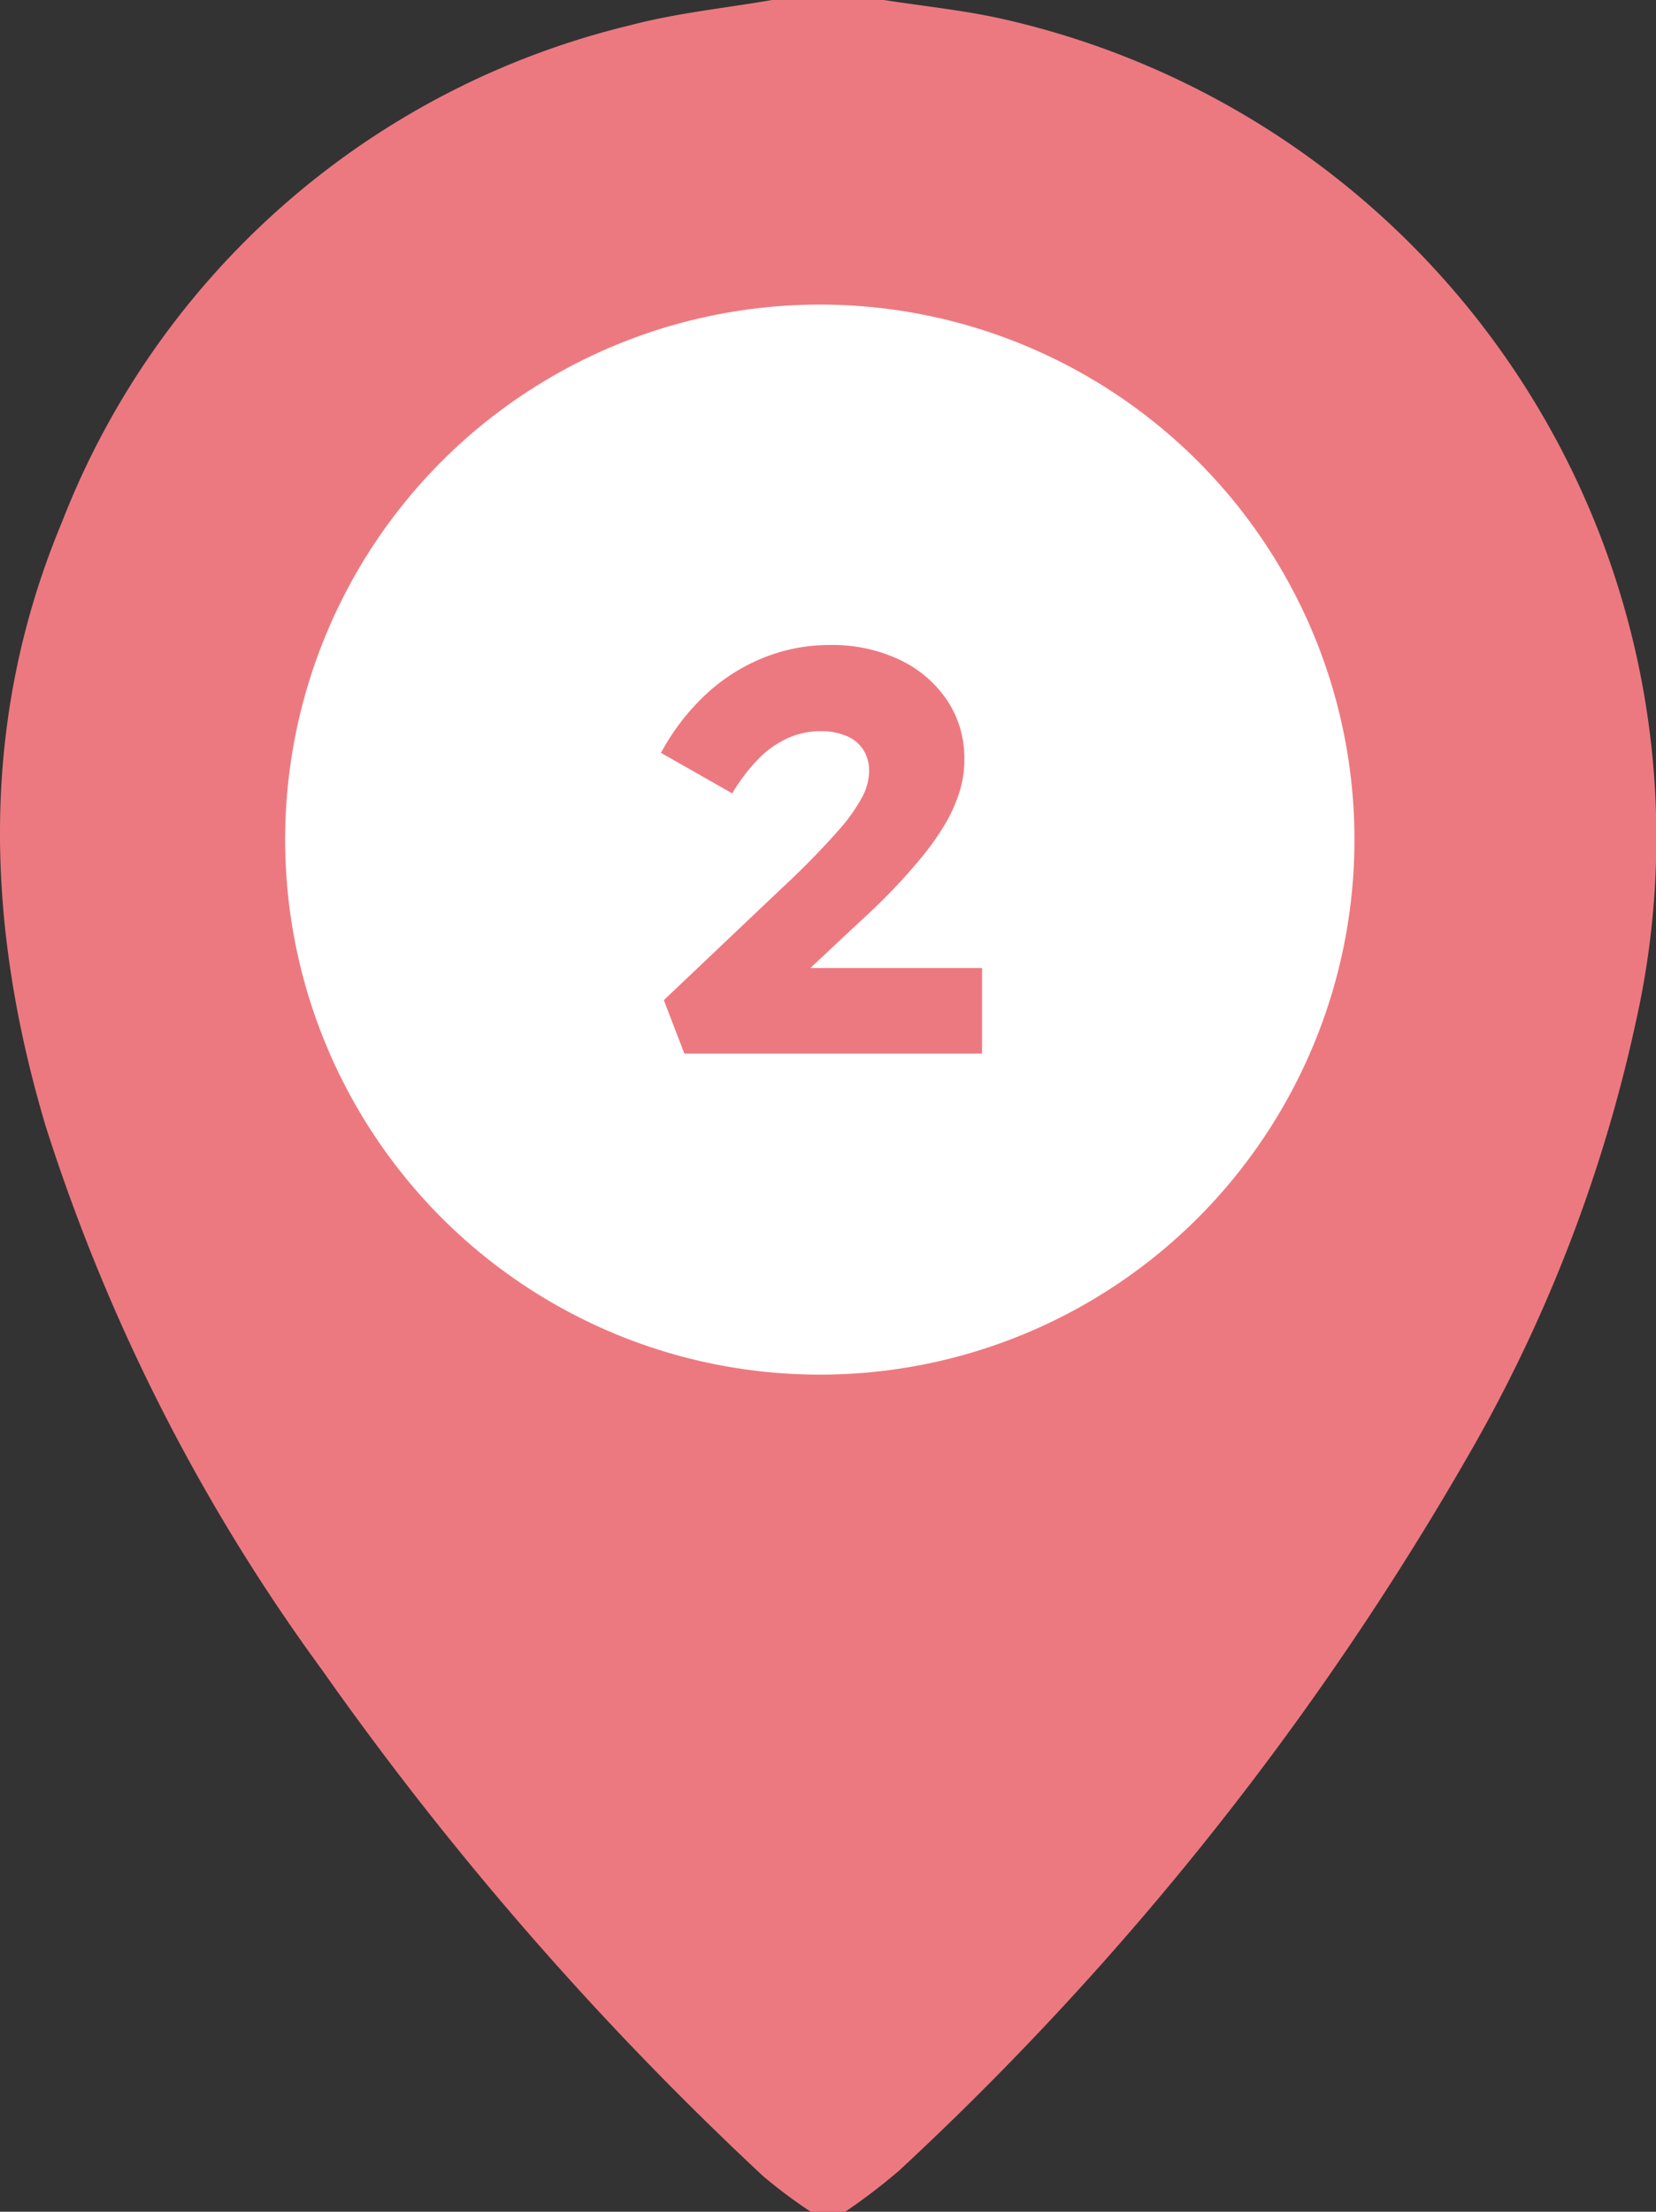 <svg xmlns="http://www.w3.org/2000/svg" width="46.46" height="62.007" viewBox="0 0 46.46 62.007"><rect x="0" y="0" width="46.46" height="62.007" fill="#333333" stroke="none"/><g transform="translate(-675 -1703.555)"><path d="M21.658,0H24.8c1.11.174,2.234.286,3.328.531A23.525,23.525,0,0,1,46.021,28.05a42.189,42.189,0,0,1-4.624,12.4A85.3,85.3,0,0,1,25.23,60.85a16.683,16.683,0,0,1-1.517,1.158h-.967a14.272,14.272,0,0,1-1.338-1,91.328,91.328,0,0,1-12.38-14.2A53.05,53.05,0,0,1,1.282,31.575c-1.7-5.7-1.867-11.386.46-16.946A22.827,22.827,0,0,1,17.69.706C18.985.364,20.334.23,21.658,0M36.12,23.639A12.9,12.9,0,1,0,22.873,36.17,12.944,12.944,0,0,0,36.12,23.639" transform="translate(675 1703.555)" fill="#ed7980"/><circle cx="15" cy="15" r="15" transform="translate(683 1712.094)" fill="#fff"/><path d="M-3.8,0l-.576-1.5L-1.064-4.64q.4-.368.824-.8T.56-6.3a4.856,4.856,0,0,0,.6-.84,1.617,1.617,0,0,0,.224-.776A1.107,1.107,0,0,0,1.232-8.5,1.009,1.009,0,0,0,.76-8.9,1.819,1.819,0,0,0,.008-9.04a2.226,2.226,0,0,0-.88.184,2.692,2.692,0,0,0-.824.568,5.027,5.027,0,0,0-.76.992l-2-1.136A6.376,6.376,0,0,1-3.288-9.984a5.241,5.241,0,0,1,1.624-1.08A4.948,4.948,0,0,1,.3-11.456a4.392,4.392,0,0,1,1.944.416A3.294,3.294,0,0,1,3.576-9.9a2.93,2.93,0,0,1,.48,1.664,3.039,3.039,0,0,1-.144.92,4.326,4.326,0,0,1-.416.912,7.4,7.4,0,0,1-.64.9q-.368.448-.8.9t-.928.9L-1.7-1.056-1.848-2.4h6.4V0Z" transform="translate(698 1733.094)" fill="#ed7980"/></g></svg>